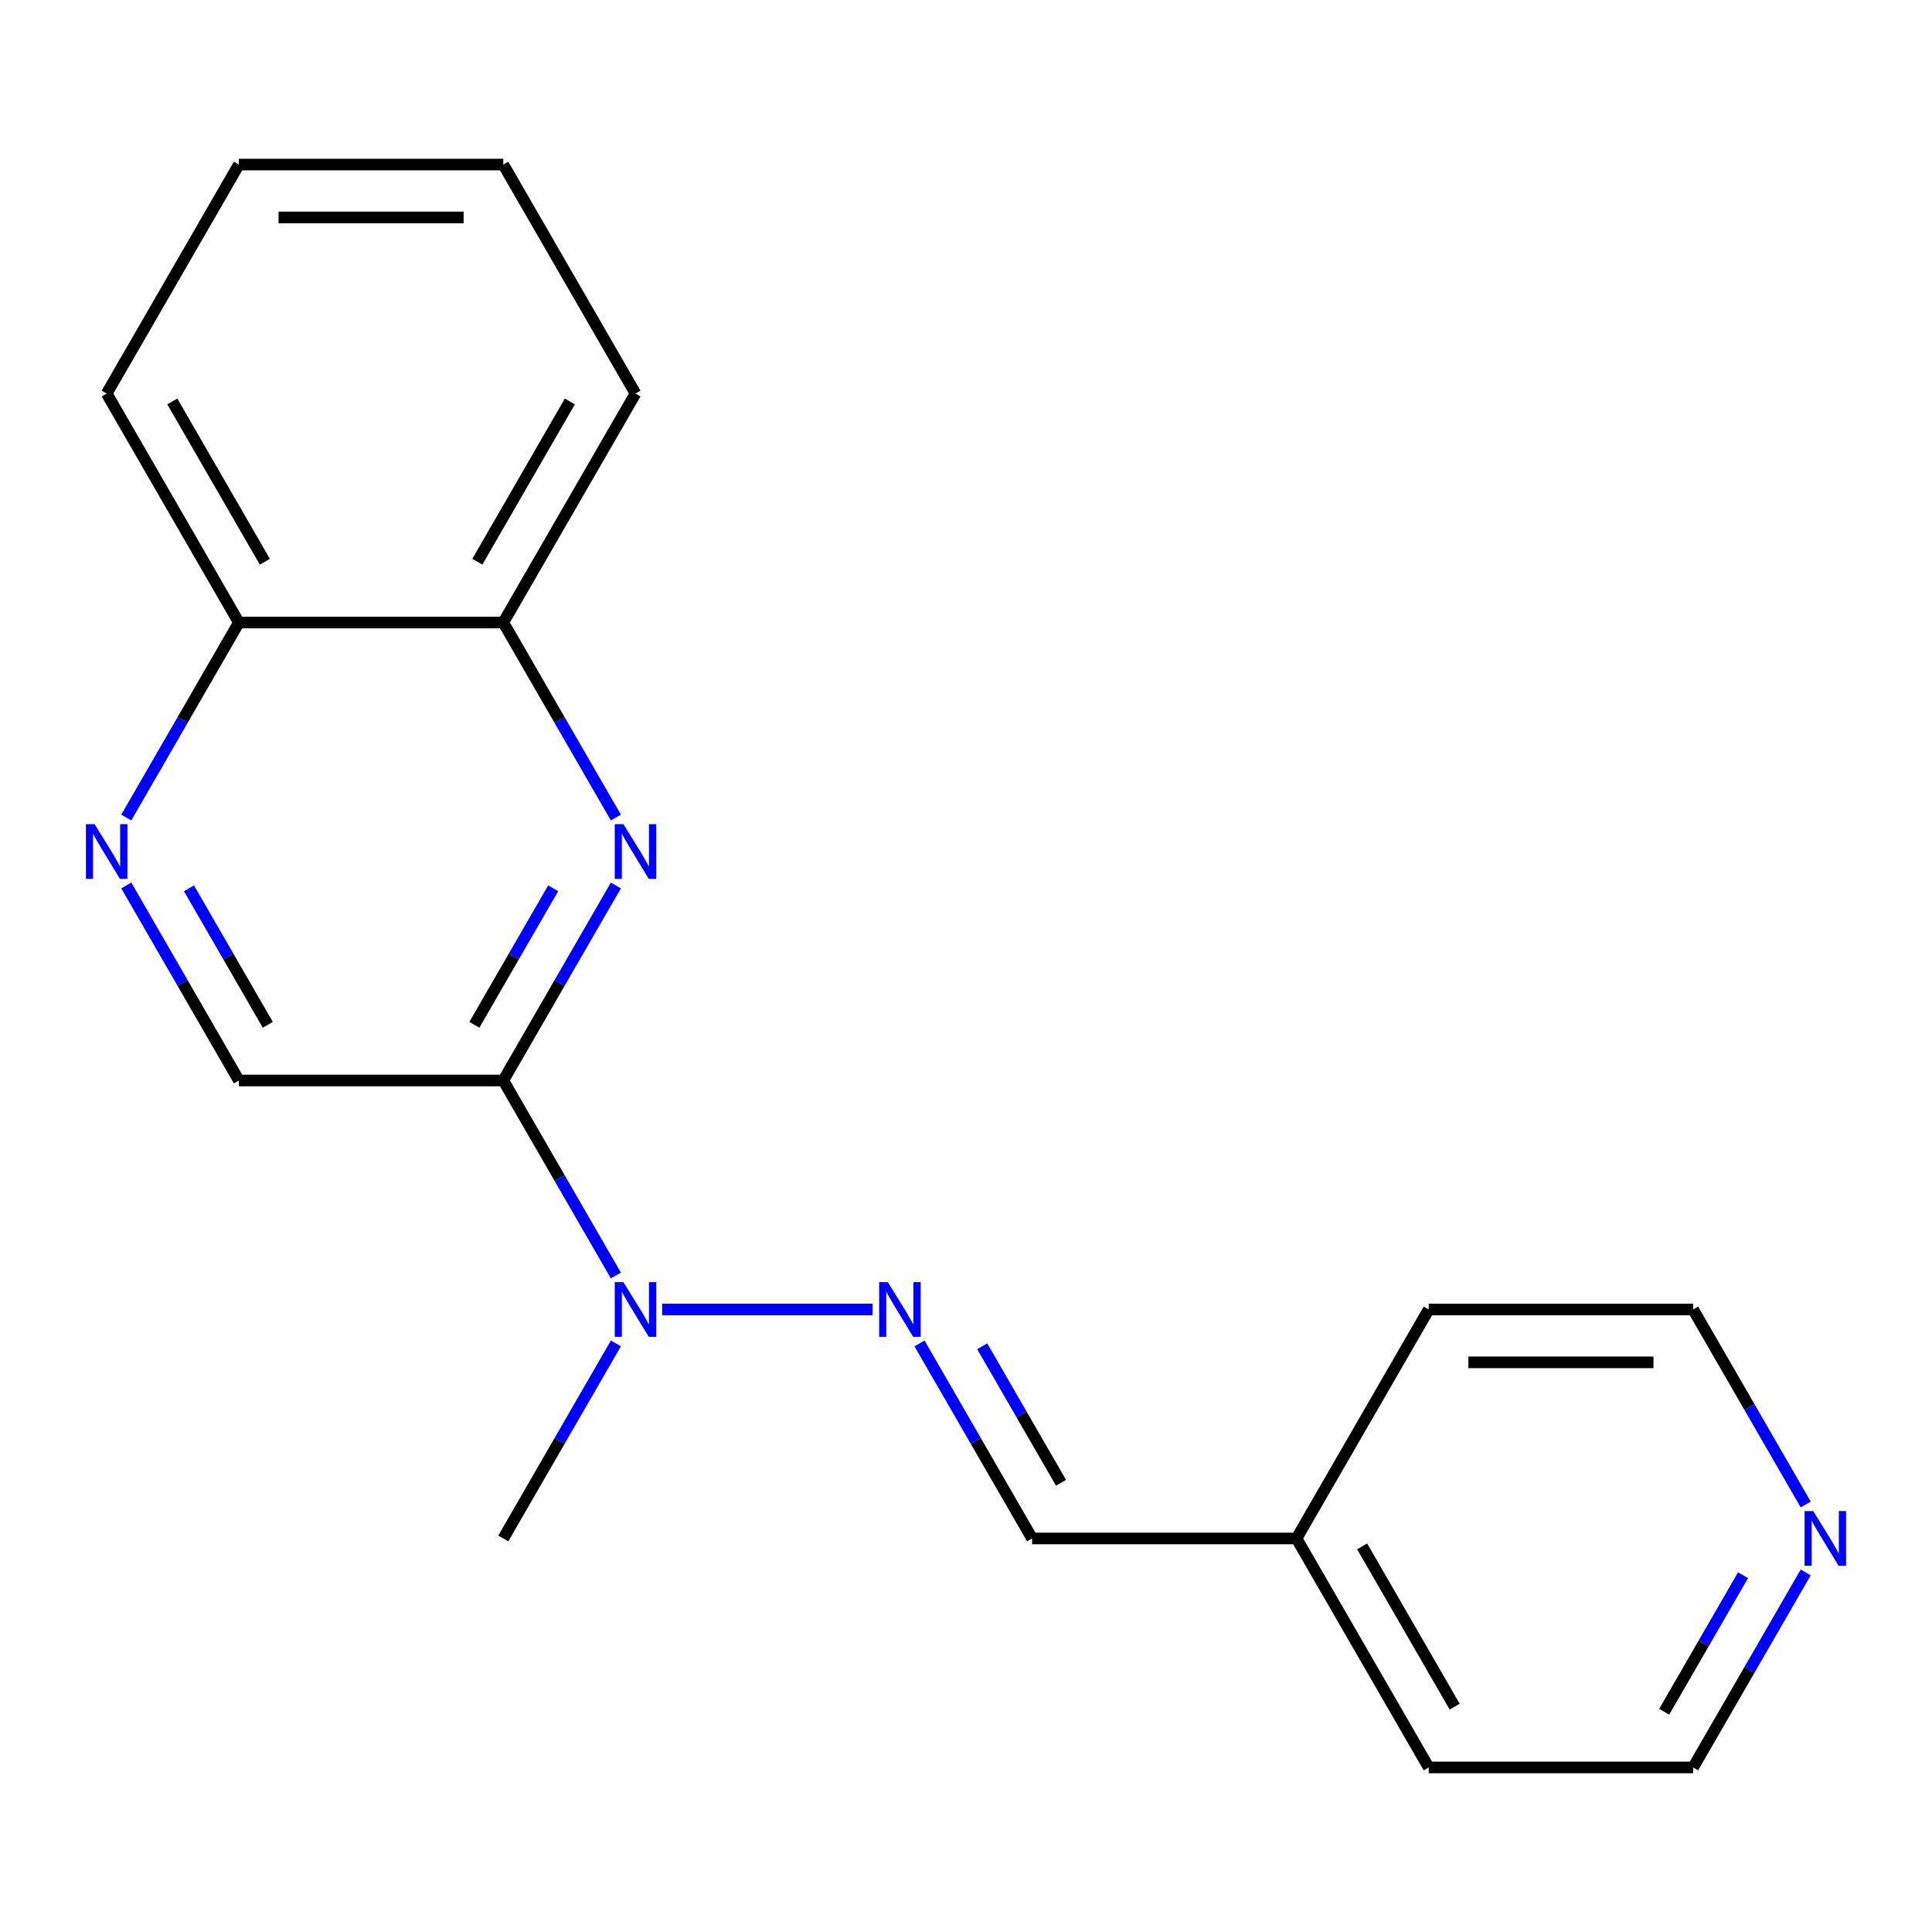 <?xml version='1.0' encoding='iso-8859-1'?>
<svg version='1.1' baseProfile='full'
              xmlns='http://www.w3.org/2000/svg'
                      xmlns:rdkit='http://www.rdkit.org/xml'
                      xmlns:xlink='http://www.w3.org/1999/xlink'
                  xml:space='preserve'
width='1000px' height='1000px' viewBox='0 0 1000 1000'>
<!-- END OF HEADER -->
<rect style='opacity:1.0;fill:#FFFFFF;stroke:none' width='1000' height='1000' x='0' y='0'> </rect>
<path class='bond-0' d='M 260.5,559.261 L 289.639,508.791' style='fill:none;fill-rule:evenodd;stroke:#000000;stroke-width:6px;stroke-linecap:butt;stroke-linejoin:miter;stroke-opacity:1' />
<path class='bond-0' d='M 289.639,508.791 L 318.778,458.32' style='fill:none;fill-rule:evenodd;stroke:#0000FF;stroke-width:6px;stroke-linecap:butt;stroke-linejoin:miter;stroke-opacity:1' />
<path class='bond-0' d='M 245.537,530.434 L 265.934,495.105' style='fill:none;fill-rule:evenodd;stroke:#000000;stroke-width:6px;stroke-linecap:butt;stroke-linejoin:miter;stroke-opacity:1' />
<path class='bond-0' d='M 265.934,495.105 L 286.332,459.776' style='fill:none;fill-rule:evenodd;stroke:#0000FF;stroke-width:6px;stroke-linecap:butt;stroke-linejoin:miter;stroke-opacity:1' />
<path class='bond-3' d='M 260.5,559.261 L 289.639,609.731' style='fill:none;fill-rule:evenodd;stroke:#000000;stroke-width:6px;stroke-linecap:butt;stroke-linejoin:miter;stroke-opacity:1' />
<path class='bond-3' d='M 289.639,609.731 L 318.778,660.201' style='fill:none;fill-rule:evenodd;stroke:#0000FF;stroke-width:6px;stroke-linecap:butt;stroke-linejoin:miter;stroke-opacity:1' />
<path class='bond-5' d='M 260.5,559.261 L 123.642,559.261' style='fill:none;fill-rule:evenodd;stroke:#000000;stroke-width:6px;stroke-linecap:butt;stroke-linejoin:miter;stroke-opacity:1' />
<path class='bond-4' d='M 318.778,423.158 L 289.639,372.687' style='fill:none;fill-rule:evenodd;stroke:#0000FF;stroke-width:6px;stroke-linecap:butt;stroke-linejoin:miter;stroke-opacity:1' />
<path class='bond-4' d='M 289.639,372.687 L 260.5,322.217' style='fill:none;fill-rule:evenodd;stroke:#000000;stroke-width:6px;stroke-linecap:butt;stroke-linejoin:miter;stroke-opacity:1' />
<path class='bond-1' d='M 451.624,677.783 L 342.736,677.783' style='fill:none;fill-rule:evenodd;stroke:#0000FF;stroke-width:6px;stroke-linecap:butt;stroke-linejoin:miter;stroke-opacity:1' />
<path class='bond-6' d='M 475.936,695.364 L 505.075,745.835' style='fill:none;fill-rule:evenodd;stroke:#0000FF;stroke-width:6px;stroke-linecap:butt;stroke-linejoin:miter;stroke-opacity:1' />
<path class='bond-6' d='M 505.075,745.835 L 534.214,796.305' style='fill:none;fill-rule:evenodd;stroke:#000000;stroke-width:6px;stroke-linecap:butt;stroke-linejoin:miter;stroke-opacity:1' />
<path class='bond-6' d='M 508.382,696.82 L 528.78,732.149' style='fill:none;fill-rule:evenodd;stroke:#0000FF;stroke-width:6px;stroke-linecap:butt;stroke-linejoin:miter;stroke-opacity:1' />
<path class='bond-6' d='M 528.78,732.149 L 549.177,767.478' style='fill:none;fill-rule:evenodd;stroke:#000000;stroke-width:6px;stroke-linecap:butt;stroke-linejoin:miter;stroke-opacity:1' />
<path class='bond-2' d='M 65.364,458.32 L 94.503,508.791' style='fill:none;fill-rule:evenodd;stroke:#0000FF;stroke-width:6px;stroke-linecap:butt;stroke-linejoin:miter;stroke-opacity:1' />
<path class='bond-2' d='M 94.503,508.791 L 123.642,559.261' style='fill:none;fill-rule:evenodd;stroke:#000000;stroke-width:6px;stroke-linecap:butt;stroke-linejoin:miter;stroke-opacity:1' />
<path class='bond-2' d='M 97.811,459.776 L 118.208,495.105' style='fill:none;fill-rule:evenodd;stroke:#0000FF;stroke-width:6px;stroke-linecap:butt;stroke-linejoin:miter;stroke-opacity:1' />
<path class='bond-2' d='M 118.208,495.105 L 138.605,530.434' style='fill:none;fill-rule:evenodd;stroke:#000000;stroke-width:6px;stroke-linecap:butt;stroke-linejoin:miter;stroke-opacity:1' />
<path class='bond-7' d='M 65.364,423.158 L 94.503,372.687' style='fill:none;fill-rule:evenodd;stroke:#0000FF;stroke-width:6px;stroke-linecap:butt;stroke-linejoin:miter;stroke-opacity:1' />
<path class='bond-7' d='M 94.503,372.687 L 123.642,322.217' style='fill:none;fill-rule:evenodd;stroke:#000000;stroke-width:6px;stroke-linecap:butt;stroke-linejoin:miter;stroke-opacity:1' />
<path class='bond-10' d='M 318.778,695.364 L 289.639,745.835' style='fill:none;fill-rule:evenodd;stroke:#0000FF;stroke-width:6px;stroke-linecap:butt;stroke-linejoin:miter;stroke-opacity:1' />
<path class='bond-10' d='M 289.639,745.835 L 260.5,796.305' style='fill:none;fill-rule:evenodd;stroke:#000000;stroke-width:6px;stroke-linecap:butt;stroke-linejoin:miter;stroke-opacity:1' />
<path class='bond-13' d='M 260.5,322.217 L 328.928,203.695' style='fill:none;fill-rule:evenodd;stroke:#000000;stroke-width:6px;stroke-linecap:butt;stroke-linejoin:miter;stroke-opacity:1' />
<path class='bond-13' d='M 247.06,290.753 L 294.96,207.788' style='fill:none;fill-rule:evenodd;stroke:#000000;stroke-width:6px;stroke-linecap:butt;stroke-linejoin:miter;stroke-opacity:1' />
<path class='bond-19' d='M 260.5,322.217 L 123.642,322.217' style='fill:none;fill-rule:evenodd;stroke:#000000;stroke-width:6px;stroke-linecap:butt;stroke-linejoin:miter;stroke-opacity:1' />
<path class='bond-9' d='M 534.214,796.305 L 671.072,796.305' style='fill:none;fill-rule:evenodd;stroke:#000000;stroke-width:6px;stroke-linecap:butt;stroke-linejoin:miter;stroke-opacity:1' />
<path class='bond-14' d='M 123.642,322.217 L 55.214,203.695' style='fill:none;fill-rule:evenodd;stroke:#000000;stroke-width:6px;stroke-linecap:butt;stroke-linejoin:miter;stroke-opacity:1' />
<path class='bond-14' d='M 137.083,290.753 L 89.183,207.788' style='fill:none;fill-rule:evenodd;stroke:#000000;stroke-width:6px;stroke-linecap:butt;stroke-linejoin:miter;stroke-opacity:1' />
<path class='bond-8' d='M 934.636,813.886 L 905.497,864.356' style='fill:none;fill-rule:evenodd;stroke:#0000FF;stroke-width:6px;stroke-linecap:butt;stroke-linejoin:miter;stroke-opacity:1' />
<path class='bond-8' d='M 905.497,864.356 L 876.358,914.827' style='fill:none;fill-rule:evenodd;stroke:#000000;stroke-width:6px;stroke-linecap:butt;stroke-linejoin:miter;stroke-opacity:1' />
<path class='bond-8' d='M 902.19,815.342 L 881.792,850.671' style='fill:none;fill-rule:evenodd;stroke:#0000FF;stroke-width:6px;stroke-linecap:butt;stroke-linejoin:miter;stroke-opacity:1' />
<path class='bond-8' d='M 881.792,850.671 L 861.395,886' style='fill:none;fill-rule:evenodd;stroke:#000000;stroke-width:6px;stroke-linecap:butt;stroke-linejoin:miter;stroke-opacity:1' />
<path class='bond-21' d='M 934.636,778.723 L 905.497,728.253' style='fill:none;fill-rule:evenodd;stroke:#0000FF;stroke-width:6px;stroke-linecap:butt;stroke-linejoin:miter;stroke-opacity:1' />
<path class='bond-21' d='M 905.497,728.253 L 876.358,677.783' style='fill:none;fill-rule:evenodd;stroke:#000000;stroke-width:6px;stroke-linecap:butt;stroke-linejoin:miter;stroke-opacity:1' />
<path class='bond-15' d='M 671.072,796.305 L 739.5,677.783' style='fill:none;fill-rule:evenodd;stroke:#000000;stroke-width:6px;stroke-linecap:butt;stroke-linejoin:miter;stroke-opacity:1' />
<path class='bond-16' d='M 671.072,796.305 L 739.5,914.827' style='fill:none;fill-rule:evenodd;stroke:#000000;stroke-width:6px;stroke-linecap:butt;stroke-linejoin:miter;stroke-opacity:1' />
<path class='bond-16' d='M 705.04,800.397 L 752.94,883.363' style='fill:none;fill-rule:evenodd;stroke:#000000;stroke-width:6px;stroke-linecap:butt;stroke-linejoin:miter;stroke-opacity:1' />
<path class='bond-11' d='M 876.358,914.827 L 739.5,914.827' style='fill:none;fill-rule:evenodd;stroke:#000000;stroke-width:6px;stroke-linecap:butt;stroke-linejoin:miter;stroke-opacity:1' />
<path class='bond-12' d='M 876.358,677.783 L 739.5,677.783' style='fill:none;fill-rule:evenodd;stroke:#000000;stroke-width:6px;stroke-linecap:butt;stroke-linejoin:miter;stroke-opacity:1' />
<path class='bond-12' d='M 855.829,705.154 L 760.029,705.154' style='fill:none;fill-rule:evenodd;stroke:#000000;stroke-width:6px;stroke-linecap:butt;stroke-linejoin:miter;stroke-opacity:1' />
<path class='bond-17' d='M 328.928,203.695 L 260.5,85.173' style='fill:none;fill-rule:evenodd;stroke:#000000;stroke-width:6px;stroke-linecap:butt;stroke-linejoin:miter;stroke-opacity:1' />
<path class='bond-18' d='M 55.214,203.695 L 123.642,85.173' style='fill:none;fill-rule:evenodd;stroke:#000000;stroke-width:6px;stroke-linecap:butt;stroke-linejoin:miter;stroke-opacity:1' />
<path class='bond-20' d='M 260.5,85.173 L 123.642,85.173' style='fill:none;fill-rule:evenodd;stroke:#000000;stroke-width:6px;stroke-linecap:butt;stroke-linejoin:miter;stroke-opacity:1' />
<path class='bond-20' d='M 239.971,112.545 L 144.171,112.545' style='fill:none;fill-rule:evenodd;stroke:#000000;stroke-width:6px;stroke-linecap:butt;stroke-linejoin:miter;stroke-opacity:1' />
<path  class='atom-1' d='M 322.668 426.579
L 331.948 441.579
Q 332.868 443.059, 334.348 445.739
Q 335.828 448.419, 335.908 448.579
L 335.908 426.579
L 339.668 426.579
L 339.668 454.899
L 335.788 454.899
L 325.828 438.499
Q 324.668 436.579, 323.428 434.379
Q 322.228 432.179, 321.868 431.499
L 321.868 454.899
L 318.188 454.899
L 318.188 426.579
L 322.668 426.579
' fill='#0000FF'/>
<path  class='atom-2' d='M 459.526 663.623
L 468.806 678.623
Q 469.726 680.103, 471.206 682.783
Q 472.686 685.463, 472.766 685.623
L 472.766 663.623
L 476.526 663.623
L 476.526 691.943
L 472.646 691.943
L 462.686 675.543
Q 461.526 673.623, 460.286 671.423
Q 459.086 669.223, 458.726 668.543
L 458.726 691.943
L 455.046 691.943
L 455.046 663.623
L 459.526 663.623
' fill='#0000FF'/>
<path  class='atom-3' d='M 48.954 426.579
L 58.234 441.579
Q 59.154 443.059, 60.634 445.739
Q 62.114 448.419, 62.194 448.579
L 62.194 426.579
L 65.954 426.579
L 65.954 454.899
L 62.074 454.899
L 52.114 438.499
Q 50.954 436.579, 49.714 434.379
Q 48.514 432.179, 48.154 431.499
L 48.154 454.899
L 44.474 454.899
L 44.474 426.579
L 48.954 426.579
' fill='#0000FF'/>
<path  class='atom-4' d='M 322.668 663.623
L 331.948 678.623
Q 332.868 680.103, 334.348 682.783
Q 335.828 685.463, 335.908 685.623
L 335.908 663.623
L 339.668 663.623
L 339.668 691.943
L 335.788 691.943
L 325.828 675.543
Q 324.668 673.623, 323.428 671.423
Q 322.228 669.223, 321.868 668.543
L 321.868 691.943
L 318.188 691.943
L 318.188 663.623
L 322.668 663.623
' fill='#0000FF'/>
<path  class='atom-9' d='M 938.526 782.145
L 947.806 797.145
Q 948.726 798.625, 950.206 801.305
Q 951.686 803.985, 951.766 804.145
L 951.766 782.145
L 955.526 782.145
L 955.526 810.465
L 951.646 810.465
L 941.686 794.065
Q 940.526 792.145, 939.286 789.945
Q 938.086 787.745, 937.726 787.065
L 937.726 810.465
L 934.046 810.465
L 934.046 782.145
L 938.526 782.145
' fill='#0000FF'/>
</svg>
